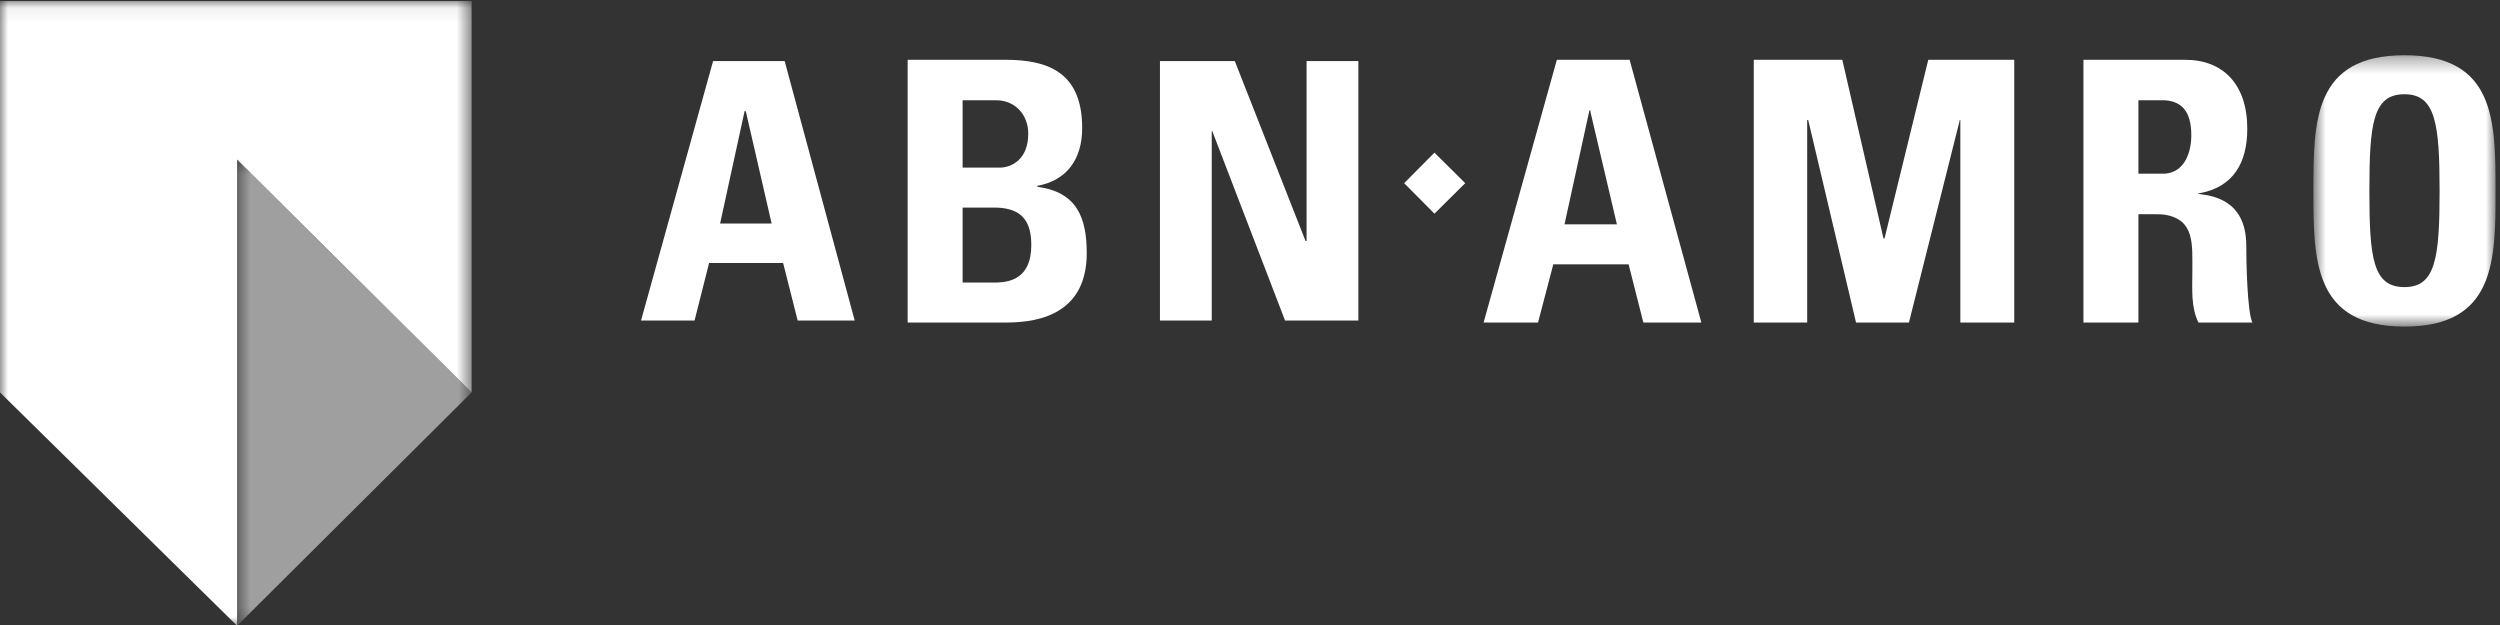 <?xml version="1.0" encoding="UTF-8"?>
<svg width="156px" height="39px" viewBox="0 0 156 39" version="1.1" xmlns="http://www.w3.org/2000/svg" xmlns:xlink="http://www.w3.org/1999/xlink">
    <rect x="0" y="0" width="156" height="39" fill="#333333" stroke="none"/>
    <!-- Generator: Sketch 57.1 (83088) - https://sketch.com -->
    <title>Group 22</title>
    <desc>Created with Sketch.</desc>
    <defs>
        <polygon id="path-1" points="0.725 0.323 12.09 0.323 12.09 17.255 0.725 17.255"></polygon>
        <polygon id="path-3" points="0 0.067 29.43 0.067 29.43 39.048 0 39.048"></polygon>
        <polygon id="path-5" points="0.667 0.583 15.302 0.583 15.302 29.676 0.667 29.676"></polygon>
    </defs>
    <g id="Page-1" stroke="none" stroke-width="1" fill="none" fill-rule="evenodd">
        <g id="Group-22">
            <polygon id="Fill-1" fill="#FFFFFF" points="87.619 11.429 89.509 13.333 91.429 11.429 89.509 9.524"></polygon>
            <polygon id="Fill-2" fill="#FFFFFF" points="81.53 15.04 81.467 15.04 77.051 3.81 72.381 3.81 72.381 20 75.612 20 75.612 8.177 75.644 8.177 80.187 20 84.762 20 84.762 3.81 81.53 3.81"></polygon>
            <path d="M46.557,3.81 L44.497,3.81 L40,20 L43.341,20 L44.247,16.412 L48.868,16.412 L49.774,20 L53.333,20 L48.962,3.81 L46.557,3.81 Z M46.557,13.948 L44.934,13.948 L46.464,6.929 L46.525,6.929 L46.557,7.023 L48.15,13.948 L46.557,13.948 Z" id="Fill-3" fill="#FFFFFF"></path>
            <g id="Group-21">
                <path d="M64.734,11.66 L64.734,11.596 C66.607,11.25 67.528,9.891 67.528,7.995 C67.528,4.489 65.369,3.731 62.734,3.731 L56.638,3.731 L56.638,20.126 L62.702,20.126 C64.163,20.126 67.813,19.968 67.813,15.798 C67.813,13.555 67.178,11.976 64.734,11.66 L64.734,11.66 Z M60.067,6.258 L62.194,6.258 L62.226,6.258 C63.369,6.29 64.163,7.174 64.163,8.343 C64.163,9.954 63.115,10.459 62.384,10.459 L60.067,10.459 L60.067,6.258 Z M62.226,17.63 L61.972,17.63 L60.067,17.63 L60.067,12.955 L62.067,12.955 L62.226,12.955 C63.845,13.019 64.353,13.903 64.353,15.293 C64.353,17.378 63.019,17.598 62.226,17.63 L62.226,17.63 Z" id="Fill-4" fill="#FFFFFF"></path>
                <path d="M99.244,3.731 L97.148,3.731 L92.576,20.126 L95.973,20.126 L96.926,16.493 L101.625,16.493 L102.545,20.126 L106.164,20.126 L101.688,3.731 L99.244,3.731 Z M99.244,13.997 L97.625,13.997 L99.18,6.89 L99.244,6.89 L99.244,6.985 L100.895,13.997 L99.244,13.997 Z" id="Fill-6" fill="#FFFFFF"></path>
                <polygon id="Fill-8" fill="#FFFFFF" points="117.594 14.882 117.53 14.882 114.959 3.731 109.435 3.731 109.435 20.126 112.769 20.126 112.769 7.49 112.832 7.49 115.817 20.126 119.118 20.126 122.293 7.49 122.325 7.49 122.325 20.126 125.689 20.126 125.689 3.731 120.324 3.731"></polygon>
                <path d="M137.182,12.102 L137.182,12.07 C139.404,11.691 140.23,10.112 140.23,8.027 C140.23,5.248 138.706,3.731 136.357,3.731 L130.007,3.731 L130.007,20.126 L133.437,20.126 L133.437,13.366 L134.324,13.366 C134.611,13.366 134.865,13.366 135.087,13.398 C136.96,13.713 136.802,15.229 136.802,16.967 C136.802,18.04 136.706,19.147 137.182,20.126 L140.548,20.126 C140.23,19.463 140.167,16.367 140.167,15.324 C140.167,12.386 137.912,12.197 137.182,12.102 M135.087,10.838 L134.992,10.838 L133.437,10.838 L133.437,6.258 L134.992,6.258 L135.087,6.258 C136.103,6.321 136.738,6.921 136.738,8.438 C136.738,9.449 136.357,10.744 135.087,10.838" id="Fill-10" fill="#FFFFFF"></path>
                <g id="Group-14" transform="translate(143.632, 3.124)">
                    <mask id="mask-2" fill="white">
                        <use xlink:href="#path-1"></use>
                    </mask>
                    <g id="Clip-13"></g>
                    <path d="M6.408,0.323 C0.725,0.323 0.725,4.461 0.725,8.788 C0.725,13.084 0.725,17.255 6.408,17.255 C12.09,17.255 12.09,13.084 12.09,8.788 C12.09,4.461 12.09,0.323 6.408,0.323 M6.408,14.791 C4.439,14.791 4.217,12.99 4.217,8.788 C4.217,4.587 4.439,2.756 6.408,2.756 C8.345,2.756 8.599,4.587 8.599,8.788 C8.599,12.99 8.345,14.791 6.408,14.791" id="Fill-12" fill="#FFFFFF" mask="url(#mask-2)"></path>
                </g>
                <g id="Group-17">
                    <mask id="mask-4" fill="white">
                        <use xlink:href="#path-3"></use>
                    </mask>
                    <g id="Clip-16"></g>
                    <polygon id="Fill-15" fill="#FFFFFF" mask="url(#mask-4)" points="29.43 0.067 29.43 24.486 14.795 9.954 14.795 39.048 -0 24.486 -0 0.067"></polygon>
                </g>
                <g id="Group-20" opacity="0.531" transform="translate(14.128, 9.371)">
                    <mask id="mask-6" fill="white">
                        <use xlink:href="#path-5"></use>
                    </mask>
                    <g id="Clip-19"></g>
                    <polygon id="Fill-18" fill="#FFFFFF" mask="url(#mask-6)" points="0.667 29.677 0.667 0.583 15.302 15.114"></polygon>
                </g>
            </g>
        </g>
    </g>
</svg>